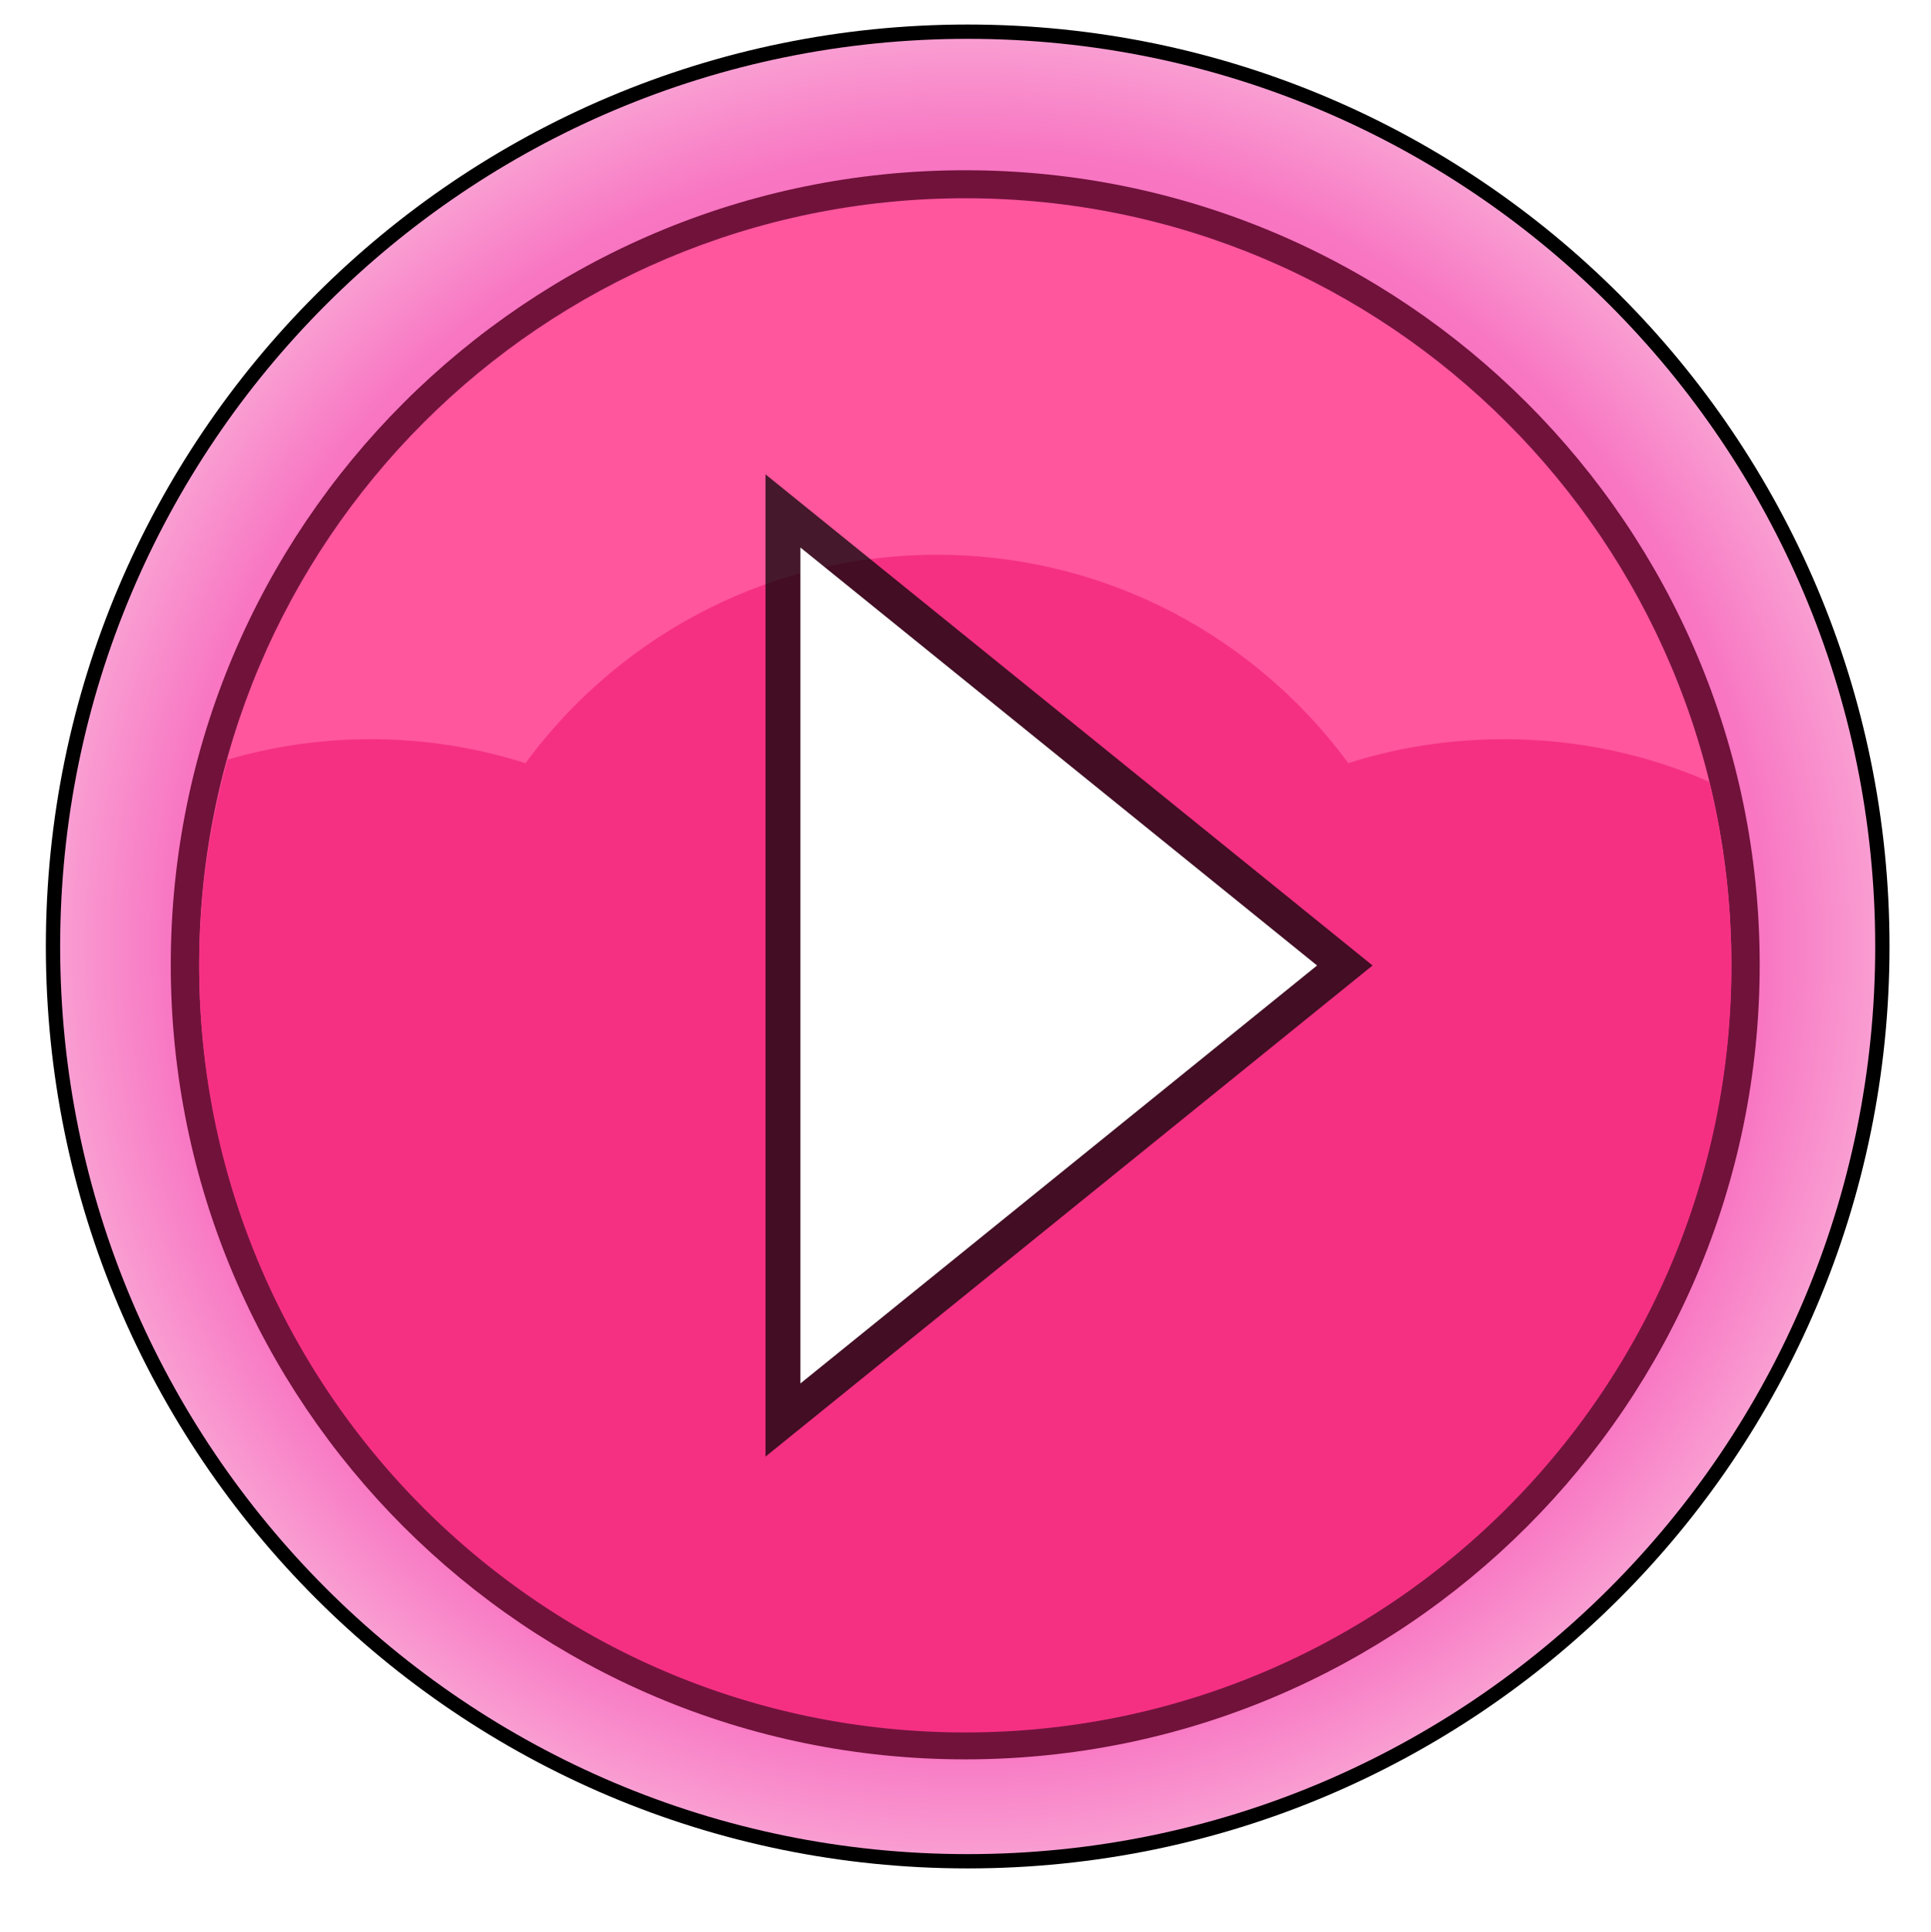 <svg xmlns="http://www.w3.org/2000/svg" viewBox="0 0 68.055 68.086"><defs><radialGradient id="b" gradientUnits="userSpaceOnUse" cy="1355.4" cx="-181.81" r="31.731"><stop offset="0" stop-color="#f63ec5"/><stop offset=".878" stop-color="#f876c2"/><stop offset="1" stop-color="#f99dd2"/></radialGradient><filter id="a" color-interpolation-filters="sRGB"><feGaussianBlur stdDeviation=".635"/></filter></defs><path d="M-150.08 1355.4c0 17.525-14.207 31.731-31.731 31.731-17.525 0-31.731-14.207-31.731-31.731 0-17.525 14.207-31.731 31.731-31.731 17.525 0 31.731 14.207 31.731 31.731z" transform="translate(217.37 -1332.89) scale(1.008)" filter="url(#a)" stroke="#000" fill="none"/><path d="M-150.08 1355.4c0 17.525-14.207 31.731-31.731 31.731-17.525 0-31.731-14.207-31.731-31.731 0-17.525 14.207-31.731 31.731-31.731 17.525 0 31.731 14.207 31.731 31.731z" transform="translate(217.37 -1332.89) scale(1.008)" fill="url(#b)"/><path d="M62.018 33.999c0 15.464-12.536 28-28 28s-28-12.537-28-28c0-15.465 12.537-28 28-28 15.464 0 28 12.536 28 28z" fill="#71123b"/><path d="M61.018 33.986c0 14.912-12.088 27-27 27-14.911 0-26.999-12.089-26.999-27 0-14.912 12.089-27 27-27 14.912 0 27 12.09 27 27z" fill="#ff569d"/><path d="M33.02 19.55c-5.953 0-11.223 2.89-14.5 7.344a17.888 17.888 0 00-5.5-.844c-1.74 0-3.41.258-5 .719-.647 2.316-1 4.758-1 7.281 0 14.912 12.088 27 27 27s27-12.088 27-27c0-2.238-.268-4.42-.781-6.5-2.21-.97-4.65-1.5-7.219-1.5-1.923 0-3.763.285-5.5.844-3.277-4.454-8.547-7.344-14.5-7.344z" fill="#f53083"/><g fill="#fff"><path d="M28.21 48.751l18.207-14.728L28.21 19.295z" stroke-opacity=".725" stroke="#000" stroke-width="2.462"/><path d="M28.21 48.751l18.207-14.728L28.21 19.295"/></g></svg>